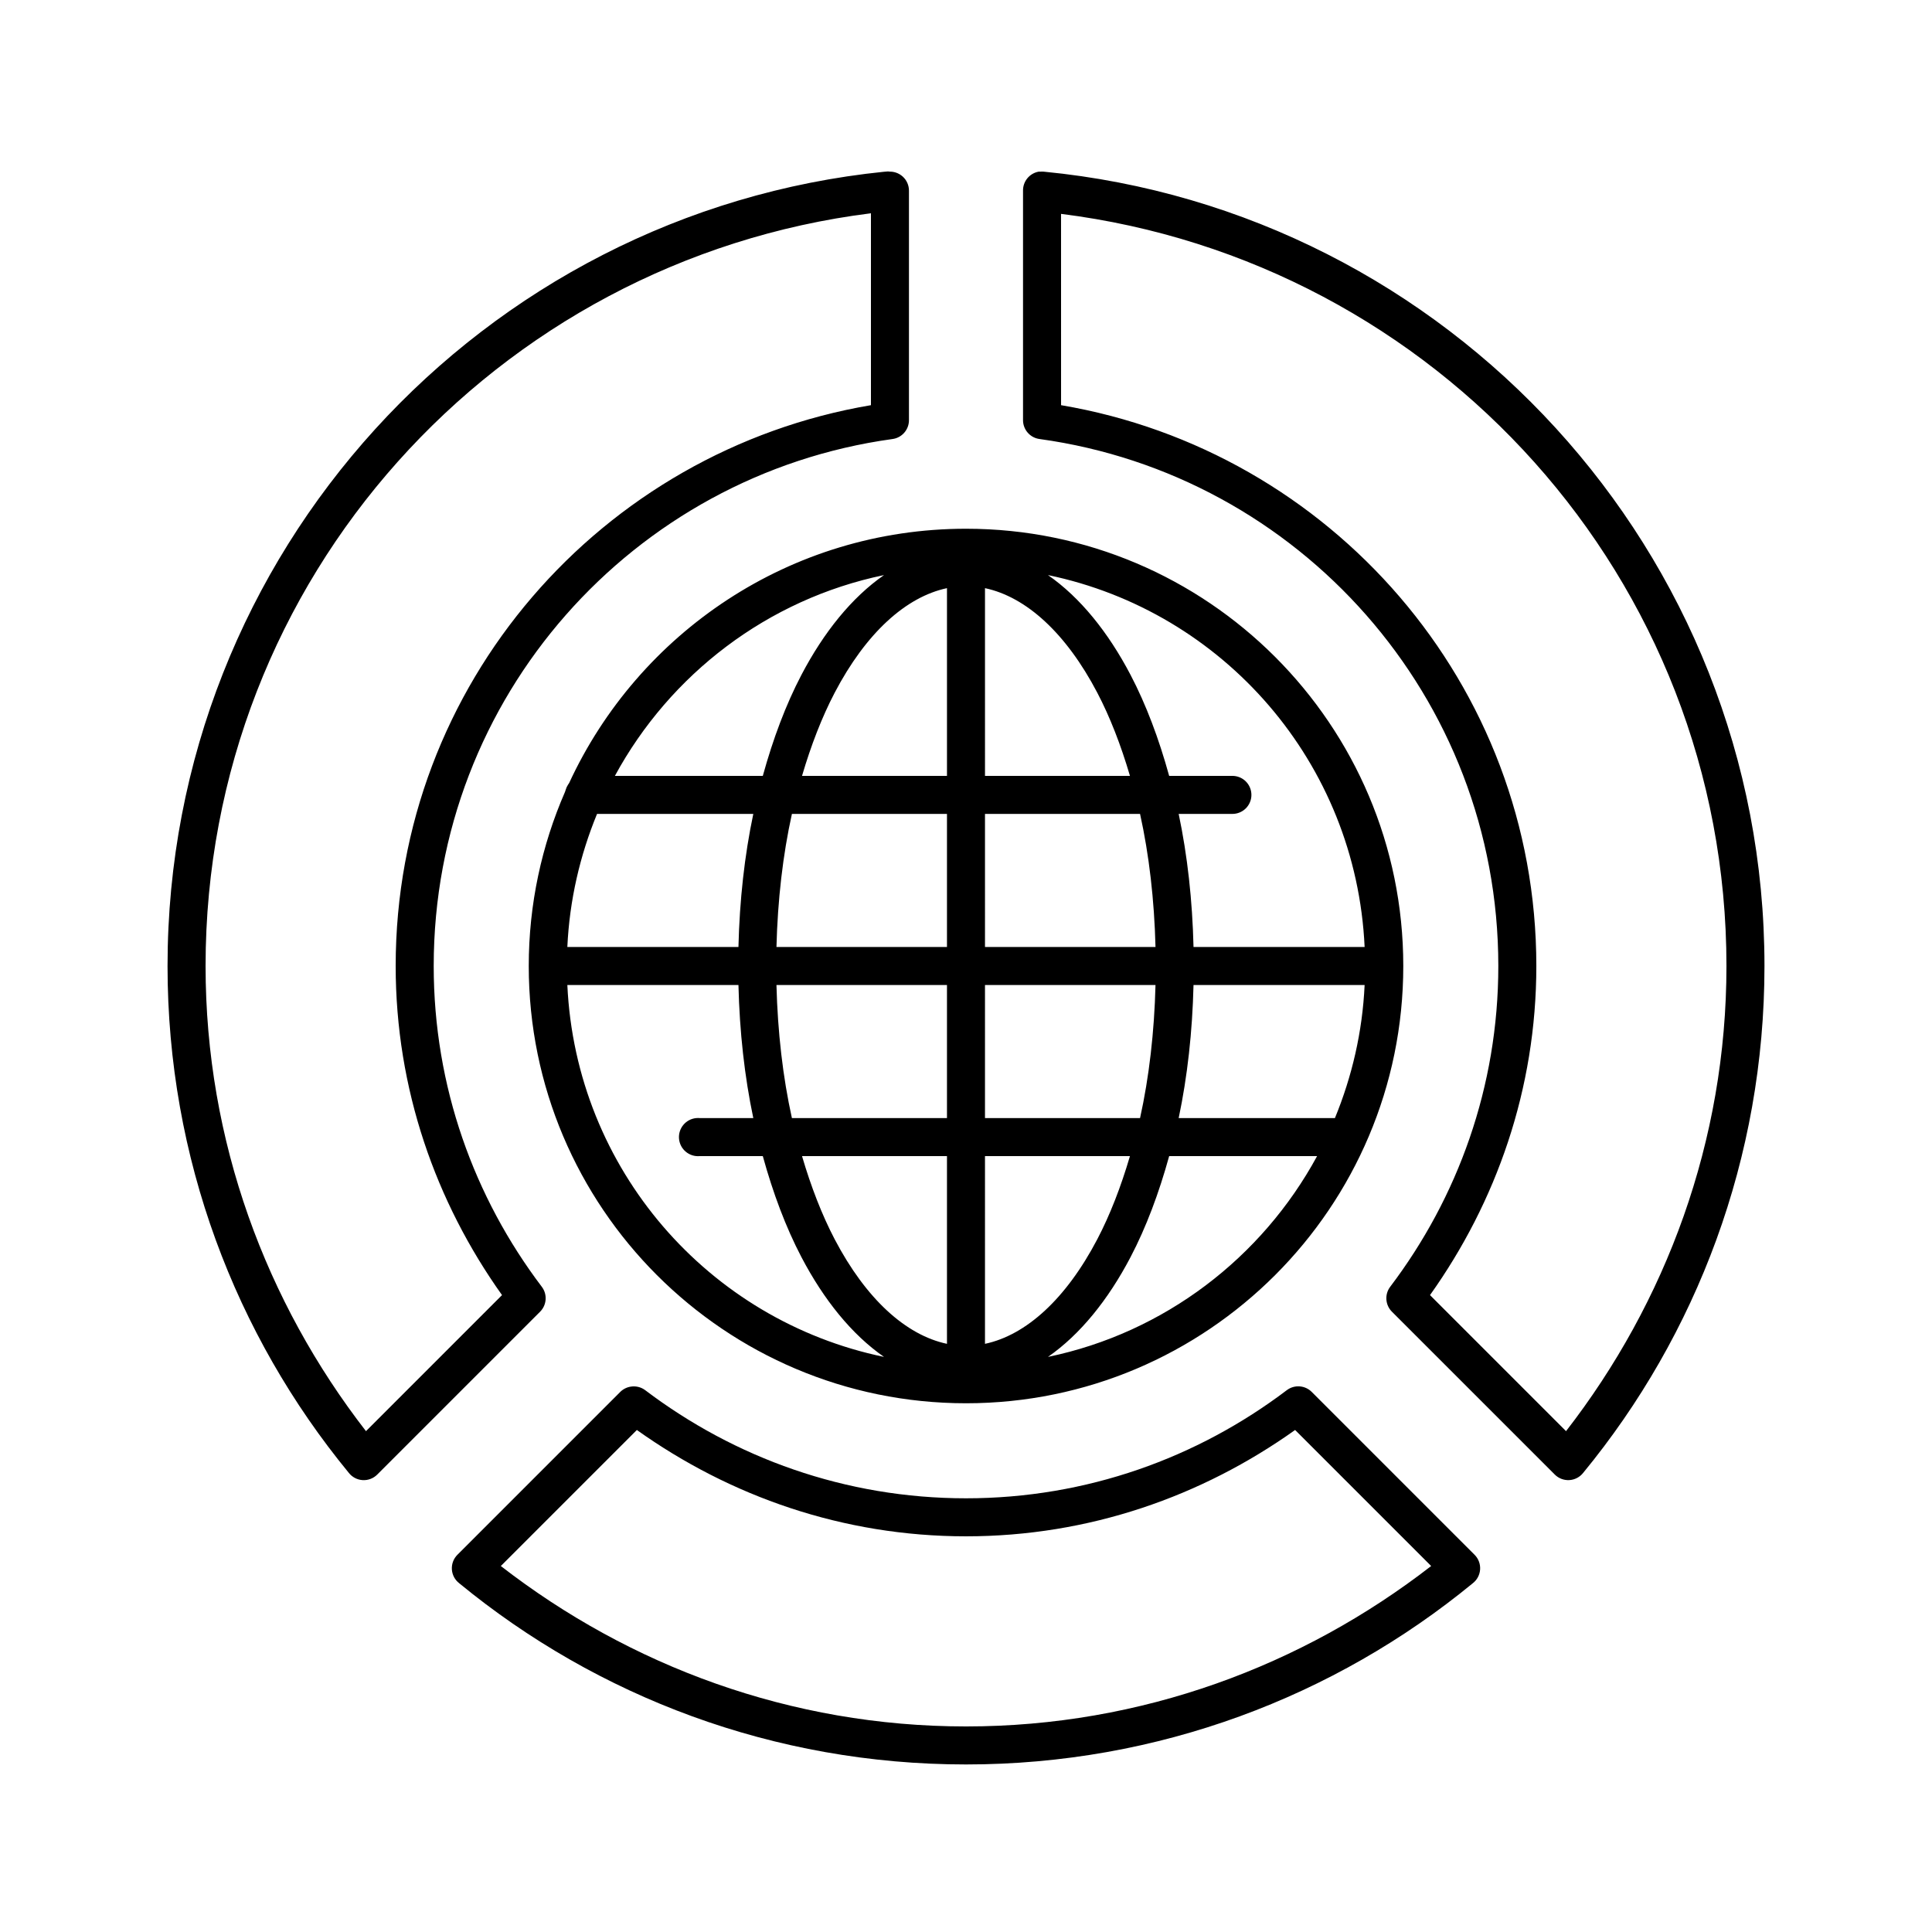 <?xml version="1.0" encoding="UTF-8"?>
<!-- Uploaded to: ICON Repo, www.iconrepo.com, Generator: ICON Repo Mixer Tools -->
<svg fill="#000000" width="800px" height="800px" version="1.1" viewBox="144 144 512 512" xmlns="http://www.w3.org/2000/svg">
 <path d="m378.43 189.5c-106.69 10.836-190.03 101-190.03 210.5 0 50.941 18.008 97.773 48.02 134.3 0.887 1.145 2.223 1.855 3.672 1.945 1.445 0.09 2.863-0.445 3.887-1.477l43.137-43.137c1.789-1.777 1.992-4.602 0.473-6.613-17.922-23.664-28.652-53.043-28.652-85.016 0-71.352 52.859-130.16 121.54-139.65 2.535-0.316 4.426-2.484 4.406-5.035v-60.773c0.008-1.422-0.586-2.781-1.637-3.742-1.051-0.957-2.457-1.43-3.871-1.297 0.664-0.062 0.363-0.133-0.945 0zm40.777 0c-2.41 0.461-4.137 2.586-4.094 5.039v60.773c-0.02 2.551 1.875 4.719 4.406 5.035 68.688 9.496 121.55 68.301 121.55 139.65 0 31.973-10.734 61.352-28.656 85.016-1.52 2.012-1.316 4.836 0.473 6.613l43.141 43.137c1.02 1.031 2.438 1.566 3.883 1.477 1.449-0.09 2.785-0.801 3.672-1.945 30.016-36.523 48.02-83.355 48.02-134.3 0-109.84-83.828-200.11-190.97-210.5-0.316-0.027-0.633-0.027-0.945 0-0.16-0.008-0.316-0.008-0.473 0zm-44.398 11.02v50.855c-71.371 12.09-125.95 73.867-125.95 148.62 0 32.609 10.602 62.535 28.184 87.219l-36.055 36.055c-26.43-34.098-42.508-76.781-42.508-123.27 0-102.78 76.973-187.03 176.33-199.48zm50.379 0.16c99.348 12.461 176.34 96.551 176.34 199.32 0 46.492-16.082 89.176-42.512 123.27l-36.051-36.055c17.578-24.684 28.18-54.609 28.18-87.219 0-74.758-54.582-136.54-125.95-148.62zm-25.188 83.441c-46.621 0-86.797 27.641-105.17 67.387-0.113 0.152-0.219 0.309-0.316 0.473-0.281 0.438-0.492 0.914-0.629 1.414-0.059 0.156-0.113 0.312-0.156 0.473-6.164 14.152-9.605 29.727-9.605 46.133 0 63.934 51.941 115.88 115.88 115.88 63.934 0 115.88-51.941 115.88-115.88 0-63.938-51.941-115.88-115.88-115.88zm-21.727 12.281c-8.543 5.93-15.961 15.141-21.887 26.449-4.137 7.898-7.523 16.945-10.234 26.766h-39.199c14.598-26.898 40.441-46.809 71.32-53.215zm43.453 0c46.512 9.648 81.656 49.723 83.914 98.559h-45.344c-0.301-12.406-1.609-24.242-3.934-35.266h14.168c1.348 0.016 2.648-0.504 3.609-1.453 0.961-0.945 1.5-2.238 1.5-3.586s-0.539-2.641-1.5-3.59c-0.961-0.945-2.262-1.469-3.609-1.449h-16.688c-2.711-9.82-6.098-18.867-10.234-26.766-5.926-11.309-13.344-20.52-21.883-26.449zm-26.766 3.465v49.75h-38.414c2.387-8.117 5.281-15.594 8.656-22.043 8.266-15.773 18.832-25.391 29.758-27.707zm10.074 0c10.926 2.316 21.492 11.934 29.758 27.707 3.379 6.449 6.269 13.926 8.66 22.043h-38.418zm-102.81 59.828h41.41c-2.324 11.023-3.637 22.859-3.938 35.266h-45.344c0.578-12.461 3.359-24.301 7.871-35.266zm51.641 0h41.094v35.266h-45.188c0.316-12.453 1.695-24.422 4.094-35.266zm51.168 0h41.094c2.402 10.844 3.777 22.812 4.094 35.266h-45.188zm-110.68 45.34h45.344c0.301 12.406 1.613 24.242 3.938 35.27h-14.172c-0.312-0.031-0.629-0.031-0.945 0-2.781 0.258-4.824 2.727-4.566 5.508 0.262 2.785 2.731 4.828 5.512 4.566h16.688c2.711 9.82 6.098 18.867 10.234 26.766 5.926 11.309 13.344 20.52 21.887 26.449-46.516-9.648-81.66-49.723-83.918-98.559zm55.418 0h45.188v35.27h-41.094c-2.398-10.844-3.777-22.812-4.094-35.27zm55.262 0h45.188c-0.316 12.457-1.691 24.426-4.094 35.27h-41.094zm55.262 0h45.344c-0.574 12.461-3.359 24.305-7.871 35.27h-41.406c2.324-11.027 3.633-22.863 3.934-35.27zm-103.75 45.344h38.414v49.75c-10.926-2.312-21.492-11.934-29.758-27.707-3.375-6.449-6.269-13.922-8.656-22.043zm48.488 0h38.418c-2.391 8.121-5.281 15.594-8.66 22.043-8.266 15.773-18.832 25.395-29.758 27.707zm48.809 0h39.203c-14.602 26.898-40.445 46.812-71.32 53.215 8.539-5.93 15.957-15.141 21.883-26.449 4.137-7.898 7.523-16.945 10.234-26.766zm-142.64 61.086c-1.074 0.156-2.066 0.652-2.836 1.418l-43.137 43.141c-1.027 1.02-1.566 2.438-1.477 3.883 0.09 1.449 0.801 2.785 1.949 3.672 36.523 30.016 83.352 48.02 134.3 48.02 50.941 0 97.77-18.004 134.3-48.02 1.145-0.887 1.855-2.223 1.945-3.672 0.09-1.445-0.445-2.863-1.477-3.883l-43.137-43.141c-1.777-1.789-4.602-1.992-6.613-0.473-23.664 17.922-53.043 28.656-85.016 28.656-31.977 0-61.355-10.734-85.02-28.656-1.082-0.809-2.441-1.148-3.777-0.945zm1.574 11.496c24.684 17.578 54.609 28.18 87.223 28.18 32.609 0 62.535-10.602 87.219-28.18l36.055 36.051c-34.098 26.43-76.781 42.512-123.27 42.512-46.496 0-89.18-16.082-123.28-42.512z"/>
</svg>